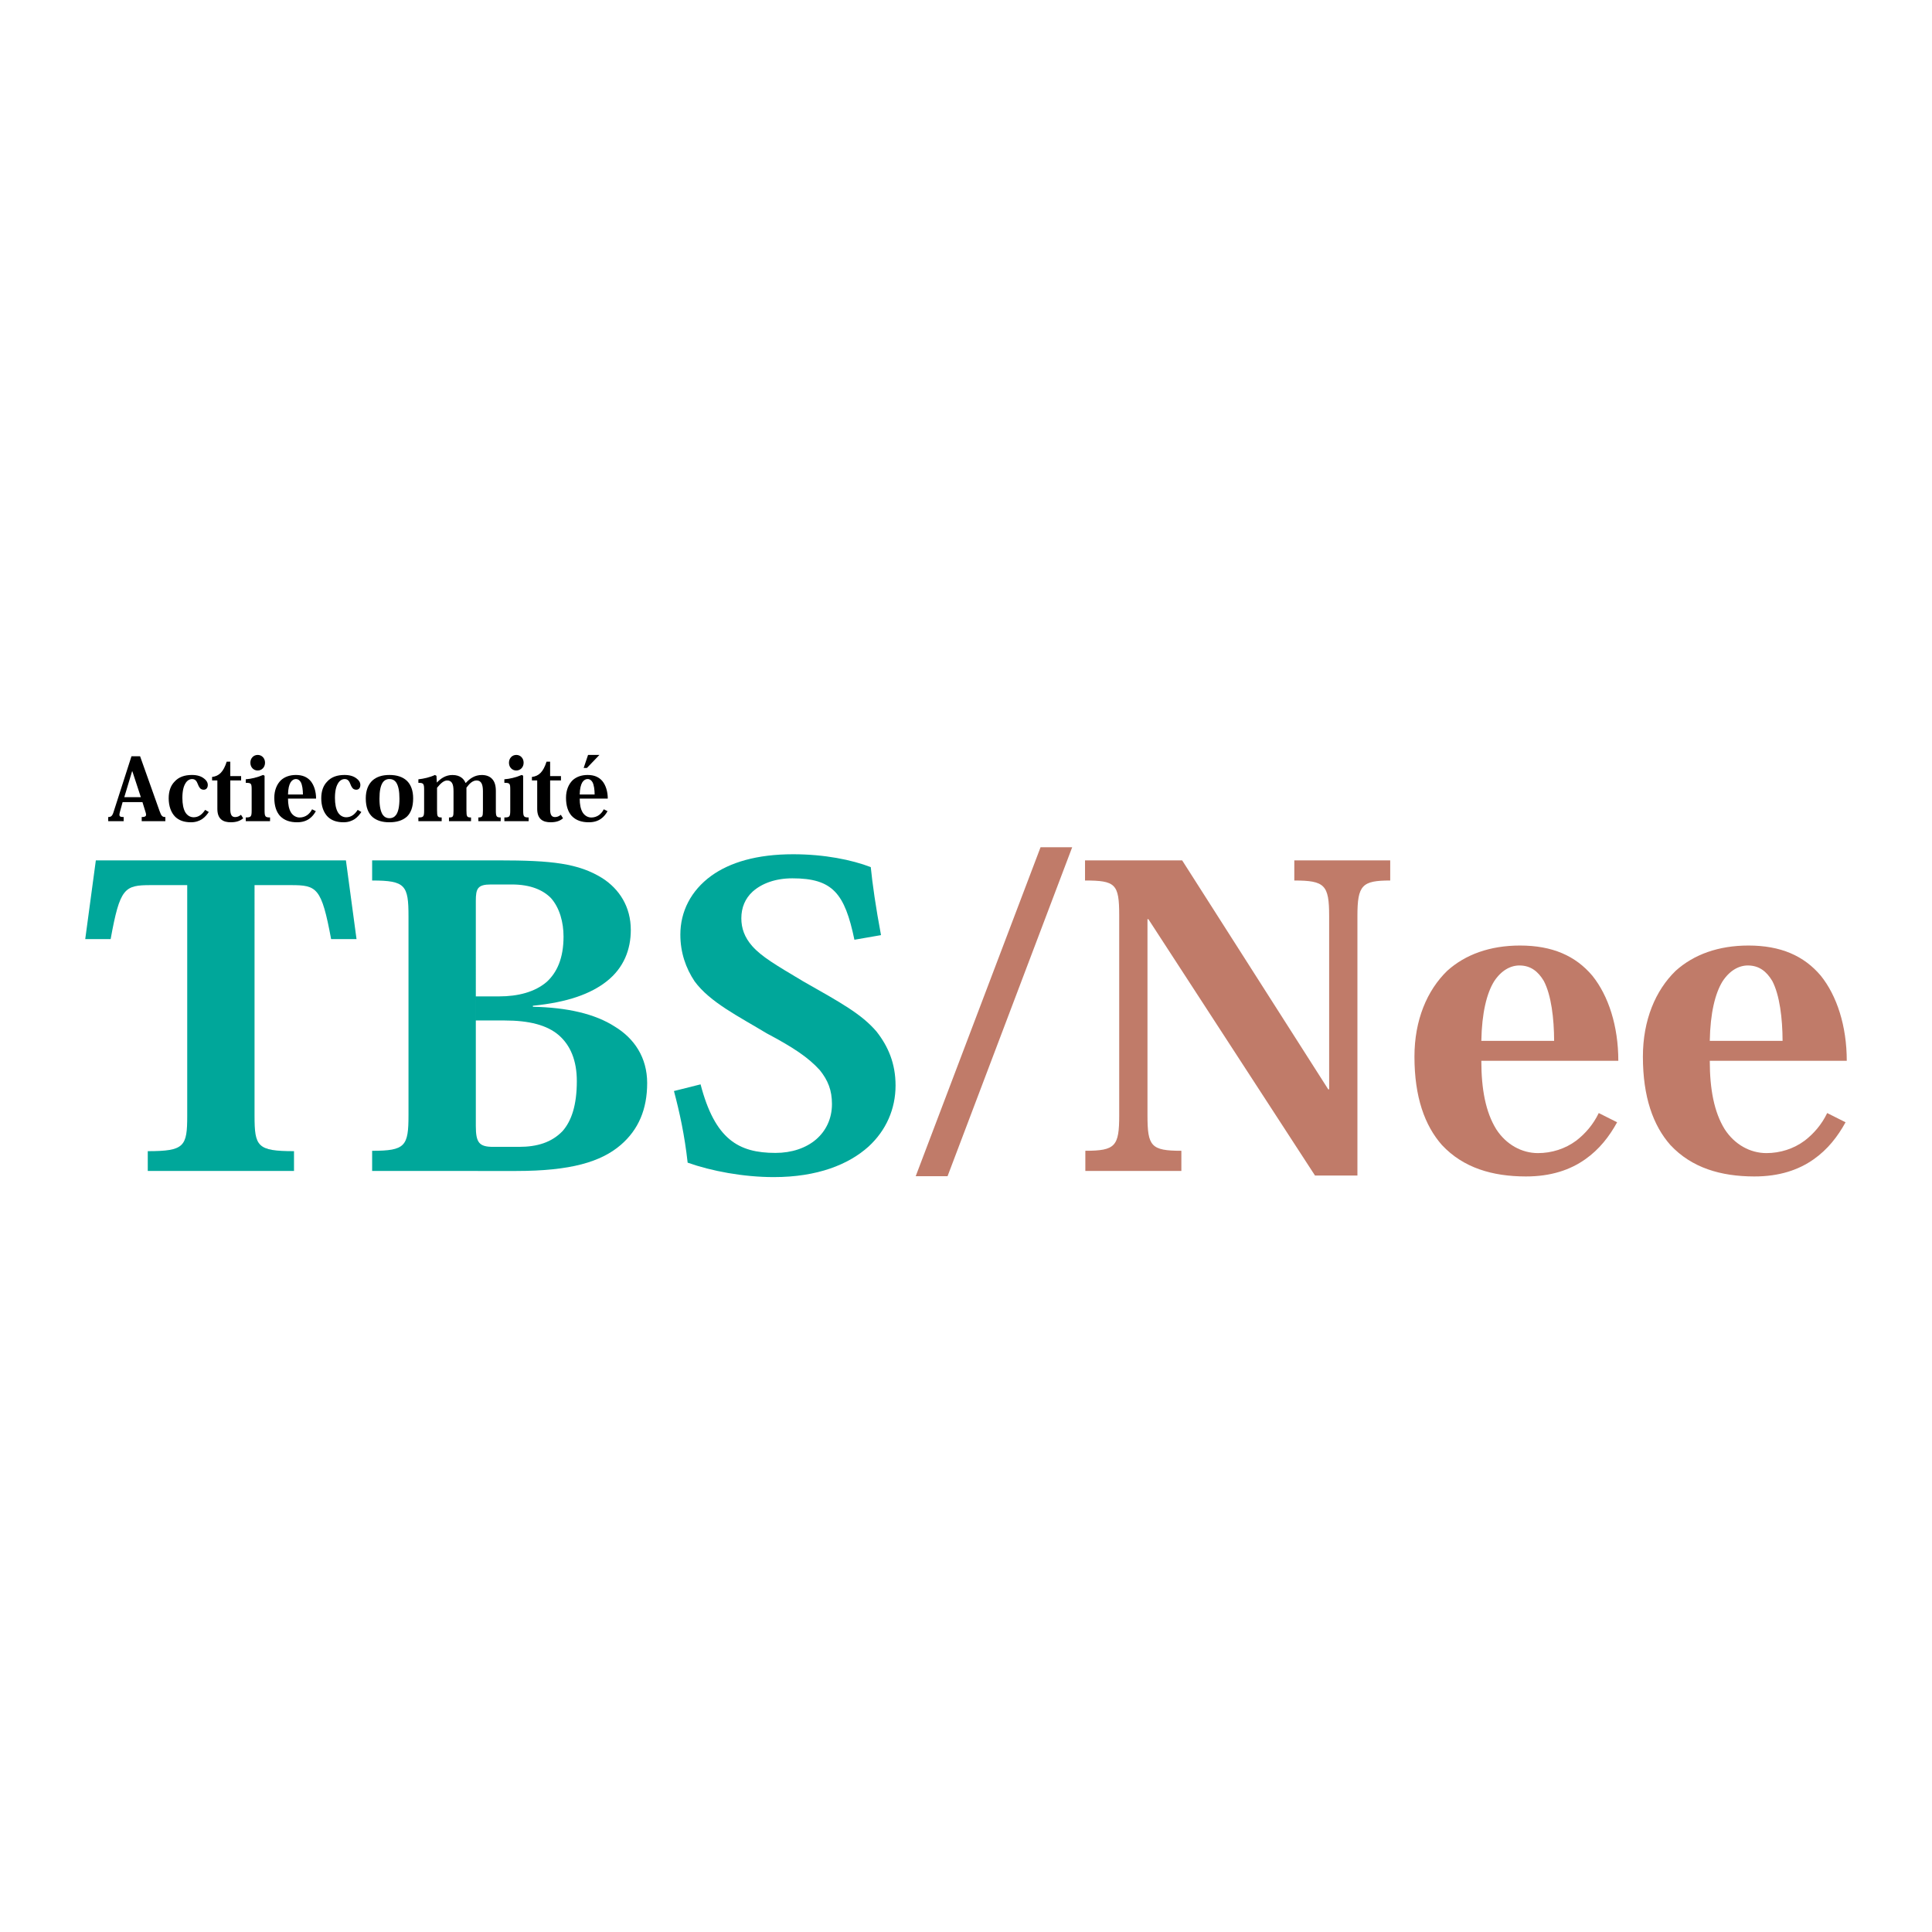 <?xml version="1.0" encoding="utf-8"?>
<!-- Generator: Adobe Illustrator 13.0.0, SVG Export Plug-In . SVG Version: 6.00 Build 14576)  -->
<!DOCTYPE svg PUBLIC "-//W3C//DTD SVG 1.0//EN" "http://www.w3.org/TR/2001/REC-SVG-20010904/DTD/svg10.dtd">
<svg version="1.0" id="Layer_1" xmlns="http://www.w3.org/2000/svg" xmlns:xlink="http://www.w3.org/1999/xlink" x="0px" y="0px"
	 width="192.756px" height="192.756px" viewBox="0 0 192.756 192.756" enable-background="new 0 0 192.756 192.756"
	 xml:space="preserve">
<g>
	<polygon fill-rule="evenodd" clip-rule="evenodd" fill="#FFFFFF" points="0,0 192.756,0 192.756,192.756 0,192.756 0,0 	"/>
	<path fill-rule="evenodd" clip-rule="evenodd" fill="#00A79A" d="M25.396,111.311c0,3.074,0.269,3.541,3.937,3.541v1.975h-14.59
		v-1.975c3.667,0,3.936-0.467,3.936-3.541V88.309h-3.63c-2.631,0-3.079,0.261-4.01,5.386H8.504l1.058-7.855h24.951l1.058,7.855
		h-2.535c-0.961-5.162-1.417-5.386-4.032-5.386h-3.608V111.311L25.396,111.311z"/>
	<path fill-rule="evenodd" clip-rule="evenodd" fill="#00A79A" d="M37.128,85.839h12.593c5.342,0,7.995,0.293,10.382,1.78
		c1.683,1.086,2.832,2.838,2.832,5.164c0,1.948-0.698,3.78-2.403,5.122c-1.6,1.262-3.926,2.098-7.366,2.438v0.102
		c3.408,0.07,6.192,0.695,8.189,1.988c1.924,1.174,3.213,3.072,3.213,5.625c0,2.621-0.87,4.65-2.633,6.17
		c-1.967,1.693-4.998,2.6-10.418,2.6H37.128v-2.012c3.315,0,3.628-0.461,3.628-3.57V91.43c0-3.119-0.313-3.581-3.628-3.581V85.839
		L37.128,85.839z M47.473,99.41h2.324c1.891,0,3.572-0.436,4.75-1.447c1.018-0.934,1.677-2.351,1.677-4.522
		c0-1.411-0.381-2.856-1.258-3.845c-0.788-0.796-2.021-1.352-3.908-1.352h-2.087c-1.325,0-1.498,0.417-1.498,1.643V99.41v12.92
		c0,1.67,0.327,2.092,1.729,2.092h2.587c1.813,0,3.255-0.447,4.337-1.572c0.896-1.018,1.424-2.6,1.424-4.986
		c0-2.051-0.634-3.568-1.796-4.58c-1.169-1.008-2.95-1.471-5.41-1.471h-2.872v10.518V99.41L47.473,99.41z"/>
	<path fill-rule="evenodd" clip-rule="evenodd" fill="#00A79A" d="M85.245,93.759c-0.967-4.639-2.173-6.128-6.19-6.128
		c-1.71,0-3.062,0.52-3.962,1.323c-0.754,0.692-1.13,1.601-1.13,2.662c0,0.988,0.313,1.901,1.091,2.782
		c0.948,1.063,2.335,1.87,5.067,3.503c3.752,2.131,5.826,3.258,7.333,5.02c1.163,1.482,1.896,3.184,1.896,5.377
		c0,2.332-0.931,4.475-2.697,6.098c-1.993,1.791-5.097,3.043-9.457,3.043c-3.029,0-6.218-0.6-8.589-1.441
		c-0.312-2.805-0.809-5.035-1.366-7.146l2.655-0.666c1.434,5.477,3.771,6.84,7.475,6.84c1.614,0,3.043-0.482,4.048-1.344
		c0.976-0.84,1.586-2.051,1.586-3.531c0-1.375-0.394-2.363-1.21-3.381c-1.16-1.285-2.692-2.291-5.308-3.678
		c-2.777-1.68-5.654-3.096-7.183-5.18c-0.877-1.314-1.425-2.868-1.425-4.666c0-2.292,1.045-4.387,3.095-5.873
		c1.855-1.333,4.529-2.145,8.153-2.145c3.135,0,5.849,0.555,7.75,1.283c0.165,1.656,0.497,4.007,1.022,6.786L85.245,93.759
		L85.245,93.759z"/>
	<polygon fill-rule="evenodd" clip-rule="evenodd" fill="#C07B69" points="94.538,117.35 91.36,117.35 103.817,84.528 
		106.973,84.528 94.538,117.35 	"/>
	<path fill-rule="evenodd" clip-rule="evenodd" fill="#C07B69" d="M132.519,108.684h0.09V91.386c0-3.095-0.436-3.537-3.476-3.537
		v-2.01h9.569v2.01c-2.806,0-3.272,0.456-3.272,3.537v25.899h-4.231l-16.625-25.578h-0.09v19.57c0,3.082,0.349,3.537,3.381,3.537
		v2.012h-9.581v-2.012c3.004,0,3.379-0.455,3.379-3.537V91.329c0-3.135-0.363-3.48-3.41-3.48v-2.01h9.691L132.519,108.684
		L132.519,108.684z"/>
	<path fill-rule="evenodd" clip-rule="evenodd" fill="#C07B69" d="M147.793,105.836c0,2.844,0.435,5.121,1.482,6.82
		c0.995,1.547,2.565,2.389,4.164,2.389c1.372,0,2.72-0.422,3.832-1.25c0.891-0.691,1.678-1.586,2.237-2.746l1.833,0.92
		c-0.779,1.414-1.768,2.699-3.187,3.697c-1.481,1.045-3.403,1.715-5.937,1.709c-3.324-0.008-6.227-0.855-8.357-3.137
		c-1.714-1.941-2.74-4.787-2.74-8.816c0-3.648,1.257-6.613,3.269-8.564c1.808-1.631,4.279-2.522,7.26-2.522
		c3.222,0,5.54,1.021,7.223,3.014c1.604,1.998,2.588,5.014,2.588,8.486H147.793L147.793,105.836z M155.055,103.848
		c-0.006-2.238-0.287-4.568-1.03-5.98c-0.553-0.924-1.289-1.543-2.435-1.543c-0.902,0-1.824,0.509-2.531,1.598
		c-0.722,1.174-1.217,3.129-1.266,5.926H155.055L155.055,103.848z"/>
	<path fill-rule="evenodd" clip-rule="evenodd" fill="#C07B69" d="M170.585,105.836c0,2.844,0.436,5.121,1.483,6.82
		c0.995,1.547,2.564,2.389,4.163,2.389c1.372,0,2.72-0.422,3.832-1.25c0.891-0.691,1.679-1.586,2.237-2.746l1.832,0.92
		c-0.778,1.414-1.767,2.699-3.186,3.697c-1.481,1.045-3.402,1.715-5.937,1.709c-3.323-0.008-6.226-0.855-8.356-3.137
		c-1.715-1.941-2.741-4.787-2.741-8.816c0-3.648,1.258-6.613,3.269-8.564c1.808-1.631,4.279-2.522,7.26-2.522
		c3.222,0,5.541,1.021,7.223,3.014c1.604,1.998,2.588,5.014,2.588,8.486H170.585L170.585,105.836z M177.848,103.848
		c-0.007-2.238-0.288-4.568-1.03-5.98c-0.554-0.924-1.29-1.543-2.436-1.543c-0.901,0-1.824,0.509-2.531,1.598
		c-0.721,1.174-1.217,3.129-1.266,5.926H177.848L177.848,103.848z"/>
	<path fill-rule="evenodd" clip-rule="evenodd" d="M12.233,80.028l-0.232,0.842c-0.157,0.552-0.13,0.645,0.337,0.645v0.412h-1.541
		v-0.412c0.267,0,0.401-0.088,0.527-0.482l1.793-5.58h0.86l1.942,5.462c0.177,0.509,0.286,0.6,0.578,0.6v0.412h-2.359v-0.412
		c0.48,0,0.498-0.15,0.364-0.551l-0.289-0.936H12.233L12.233,80.028z M13.207,76.957h-0.03l-0.777,2.579h1.653L13.207,76.957
		L13.207,76.957z"/>
	<path fill-rule="evenodd" clip-rule="evenodd" d="M20.831,81.012c-0.147,0.226-0.362,0.499-0.663,0.707
		c-0.281,0.183-0.644,0.32-1.111,0.32c-0.704,0-1.202-0.194-1.567-0.54c-0.438-0.436-0.66-1.095-0.66-1.853
		c0-0.732,0.211-1.278,0.581-1.657c0.414-0.467,1.01-0.67,1.736-0.67c0.544,0,0.921,0.129,1.209,0.354
		c0.231,0.165,0.375,0.392,0.375,0.643c0,0.278-0.144,0.475-0.407,0.475c-0.125,0-0.24-0.041-0.327-0.113
		c-0.111-0.119-0.182-0.242-0.254-0.432c-0.12-0.327-0.273-0.519-0.574-0.519c-0.246,0-0.503,0.132-0.681,0.452
		c-0.169,0.285-0.292,0.72-0.292,1.432c0,0.607,0.102,1.103,0.292,1.431c0.203,0.332,0.503,0.497,0.834,0.497
		c0.23,0,0.456-0.064,0.664-0.211c0.17-0.121,0.329-0.292,0.479-0.524L20.831,81.012L20.831,81.012z"/>
	<path fill-rule="evenodd" clip-rule="evenodd" d="M21.16,77.515c0.709-0.079,1.14-0.525,1.458-1.522h0.358v1.438h1.081v0.431
		h-1.081v2.886c0,0.575,0.171,0.771,0.487,0.771c0.219,0,0.4-0.079,0.581-0.228l0.22,0.349c-0.296,0.253-0.66,0.398-1.241,0.398
		c-0.718,0-1.337-0.272-1.337-1.334v-2.843H21.16V77.515L21.16,77.515z"/>
	<path fill-rule="evenodd" clip-rule="evenodd" d="M26.397,80.826c0,0.645,0.055,0.731,0.545,0.731v0.37H24.52v-0.37
		c0.541,0,0.588-0.086,0.588-0.735v-2.02c0-0.648-0.037-0.695-0.588-0.701v-0.352c0.547-0.039,1.125-0.179,1.731-0.431l0.146,0.075
		V80.826L26.397,80.826z M25.717,75.319c0.397,0,0.725,0.318,0.725,0.777s-0.328,0.777-0.734,0.777
		c-0.404,0-0.729-0.318-0.729-0.777s0.327-0.777,0.729-0.777H25.717L25.717,75.319z"/>
	<path fill-rule="evenodd" clip-rule="evenodd" d="M28.735,79.675c0,0.583,0.089,1.049,0.304,1.398
		c0.204,0.316,0.526,0.489,0.853,0.489c0.281,0,0.557-0.086,0.785-0.256c0.183-0.142,0.344-0.325,0.458-0.563l0.376,0.188
		c-0.16,0.29-0.362,0.554-0.653,0.758c-0.304,0.214-0.697,0.351-1.217,0.35c-0.681-0.001-1.275-0.175-1.712-0.642
		c-0.351-0.398-0.562-0.981-0.562-1.807c0-0.748,0.258-1.355,0.67-1.754c0.37-0.334,0.877-0.517,1.487-0.517
		c0.66,0,1.136,0.209,1.48,0.618c0.329,0.41,0.531,1.027,0.531,1.739H28.735L28.735,79.675z M30.223,79.268
		c-0.001-0.459-0.059-0.936-0.211-1.226c-0.113-0.189-0.265-0.316-0.5-0.316c-0.185,0-0.374,0.104-0.518,0.327
		c-0.148,0.241-0.25,0.641-0.259,1.214H30.223L30.223,79.268z"/>
	<path fill-rule="evenodd" clip-rule="evenodd" d="M36.052,81.012c-0.147,0.226-0.362,0.499-0.663,0.707
		c-0.282,0.183-0.644,0.32-1.111,0.32c-0.704,0-1.202-0.194-1.567-0.54c-0.438-0.436-0.659-1.095-0.659-1.853
		c0-0.732,0.211-1.278,0.581-1.657c0.414-0.467,1.01-0.67,1.736-0.67c0.545,0,0.921,0.129,1.209,0.354
		c0.231,0.165,0.375,0.392,0.375,0.643c0,0.278-0.144,0.475-0.407,0.475c-0.125,0-0.24-0.041-0.327-0.113
		c-0.11-0.119-0.182-0.242-0.254-0.432c-0.12-0.327-0.273-0.519-0.574-0.519c-0.246,0-0.503,0.132-0.681,0.452
		c-0.169,0.285-0.292,0.72-0.292,1.432c0,0.607,0.102,1.103,0.292,1.431c0.203,0.332,0.503,0.497,0.834,0.497
		c0.23,0,0.456-0.064,0.664-0.211c0.17-0.121,0.329-0.292,0.479-0.524L36.052,81.012L36.052,81.012z"/>
	<path fill-rule="evenodd" clip-rule="evenodd" d="M38.843,82.039c-0.683,0-1.23-0.161-1.643-0.495
		c-0.46-0.386-0.707-1.013-0.707-1.893c0-0.781,0.238-1.392,0.678-1.793c0.404-0.35,0.938-0.539,1.684-0.539
		c0.755,0,1.32,0.195,1.73,0.57c0.416,0.395,0.635,0.993,0.635,1.762c0,0.867-0.231,1.45-0.62,1.823
		c-0.432,0.389-1.023,0.565-1.749,0.565H38.843L38.843,82.039z M38.846,77.726c-0.282,0-0.508,0.119-0.673,0.362
		c-0.207,0.322-0.313,0.833-0.313,1.596c0,0.786,0.121,1.293,0.321,1.598c0.155,0.225,0.383,0.35,0.674,0.35
		c0.294,0,0.518-0.125,0.677-0.35c0.203-0.302,0.321-0.812,0.321-1.598c0-0.762-0.109-1.274-0.313-1.596
		c-0.162-0.243-0.39-0.362-0.685-0.362H38.846L38.846,77.726z"/>
	<path fill-rule="evenodd" clip-rule="evenodd" d="M49.471,80.854c0,0.62,0.065,0.703,0.483,0.703v0.37h-2.228v-0.37
		c0.398,0,0.456-0.088,0.456-0.674v-1.939c0-0.326-0.037-0.596-0.135-0.785c-0.098-0.186-0.257-0.293-0.495-0.293
		c-0.372,0-0.693,0.275-1.015,0.72v2.269c0,0.635,0.057,0.703,0.457,0.703v0.37h-2.199v-0.37c0.415,0,0.453-0.078,0.453-0.674
		v-1.916c0-0.385-0.032-0.64-0.145-0.842c-0.094-0.155-0.25-0.259-0.48-0.259c-0.32,0-0.632,0.249-1.019,0.728v2.256
		c0,0.627,0.053,0.708,0.463,0.708v0.37h-2.325v-0.37c0.529,0,0.573-0.088,0.573-0.735v-2.004c0-0.625-0.052-0.721-0.573-0.716
		v-0.352c0.513-0.053,1.15-0.197,1.649-0.431l0.155,0.08l0.037,0.664h0.016c0.38-0.403,0.873-0.743,1.54-0.743
		c0.394,0,0.681,0.098,0.893,0.253c0.187,0.136,0.323,0.314,0.411,0.53h0.038c0.398-0.433,0.883-0.783,1.589-0.783
		c0.409,0,0.776,0.117,1.026,0.388c0.244,0.258,0.375,0.633,0.375,1.208V80.854L49.471,80.854z"/>
	<path fill-rule="evenodd" clip-rule="evenodd" d="M52.197,80.826c0,0.645,0.055,0.731,0.546,0.731v0.37H50.32v-0.37
		c0.541,0,0.588-0.086,0.588-0.735v-2.02c0-0.648-0.037-0.695-0.588-0.701v-0.352c0.547-0.039,1.125-0.179,1.73-0.431l0.146,0.075
		V80.826L52.197,80.826z M51.517,75.319c0.398,0,0.725,0.318,0.725,0.777s-0.327,0.777-0.734,0.777
		c-0.404,0-0.729-0.318-0.729-0.777s0.328-0.777,0.729-0.777H51.517L51.517,75.319z"/>
	<path fill-rule="evenodd" clip-rule="evenodd" d="M53.07,77.515c0.709-0.079,1.141-0.525,1.458-1.522h0.358v1.438h1.081v0.431
		h-1.081v2.886c0,0.575,0.171,0.771,0.487,0.771c0.22,0,0.4-0.079,0.581-0.228l0.22,0.349c-0.295,0.253-0.66,0.398-1.241,0.398
		c-0.718,0-1.336-0.272-1.336-1.334v-2.843H53.07V77.515L53.07,77.515z"/>
	<path fill-rule="evenodd" clip-rule="evenodd" d="M57.837,79.675c0,0.583,0.089,1.049,0.304,1.398
		c0.204,0.316,0.526,0.489,0.854,0.489c0.281,0,0.557-0.086,0.785-0.256c0.183-0.142,0.344-0.325,0.458-0.563l0.376,0.188
		c-0.16,0.29-0.363,0.554-0.653,0.758c-0.304,0.214-0.697,0.351-1.216,0.35c-0.681-0.001-1.276-0.175-1.712-0.642
		c-0.352-0.398-0.562-0.981-0.562-1.807c0-0.748,0.257-1.355,0.669-1.754c0.37-0.334,0.876-0.517,1.487-0.517
		c0.66,0,1.135,0.209,1.48,0.618c0.329,0.41,0.53,1.027,0.53,1.739H57.837L57.837,79.675z M59.326,79.268
		c-0.001-0.459-0.059-0.936-0.211-1.226c-0.113-0.189-0.264-0.316-0.499-0.316c-0.185,0-0.374,0.104-0.519,0.327
		c-0.147,0.241-0.249,0.641-0.259,1.214H59.326L59.326,79.268z"/>
	<polygon fill-rule="evenodd" clip-rule="evenodd" points="58.556,76.621 58.232,76.621 58.671,75.318 59.805,75.318 58.556,76.621 
			"/>
</g>
</svg>
